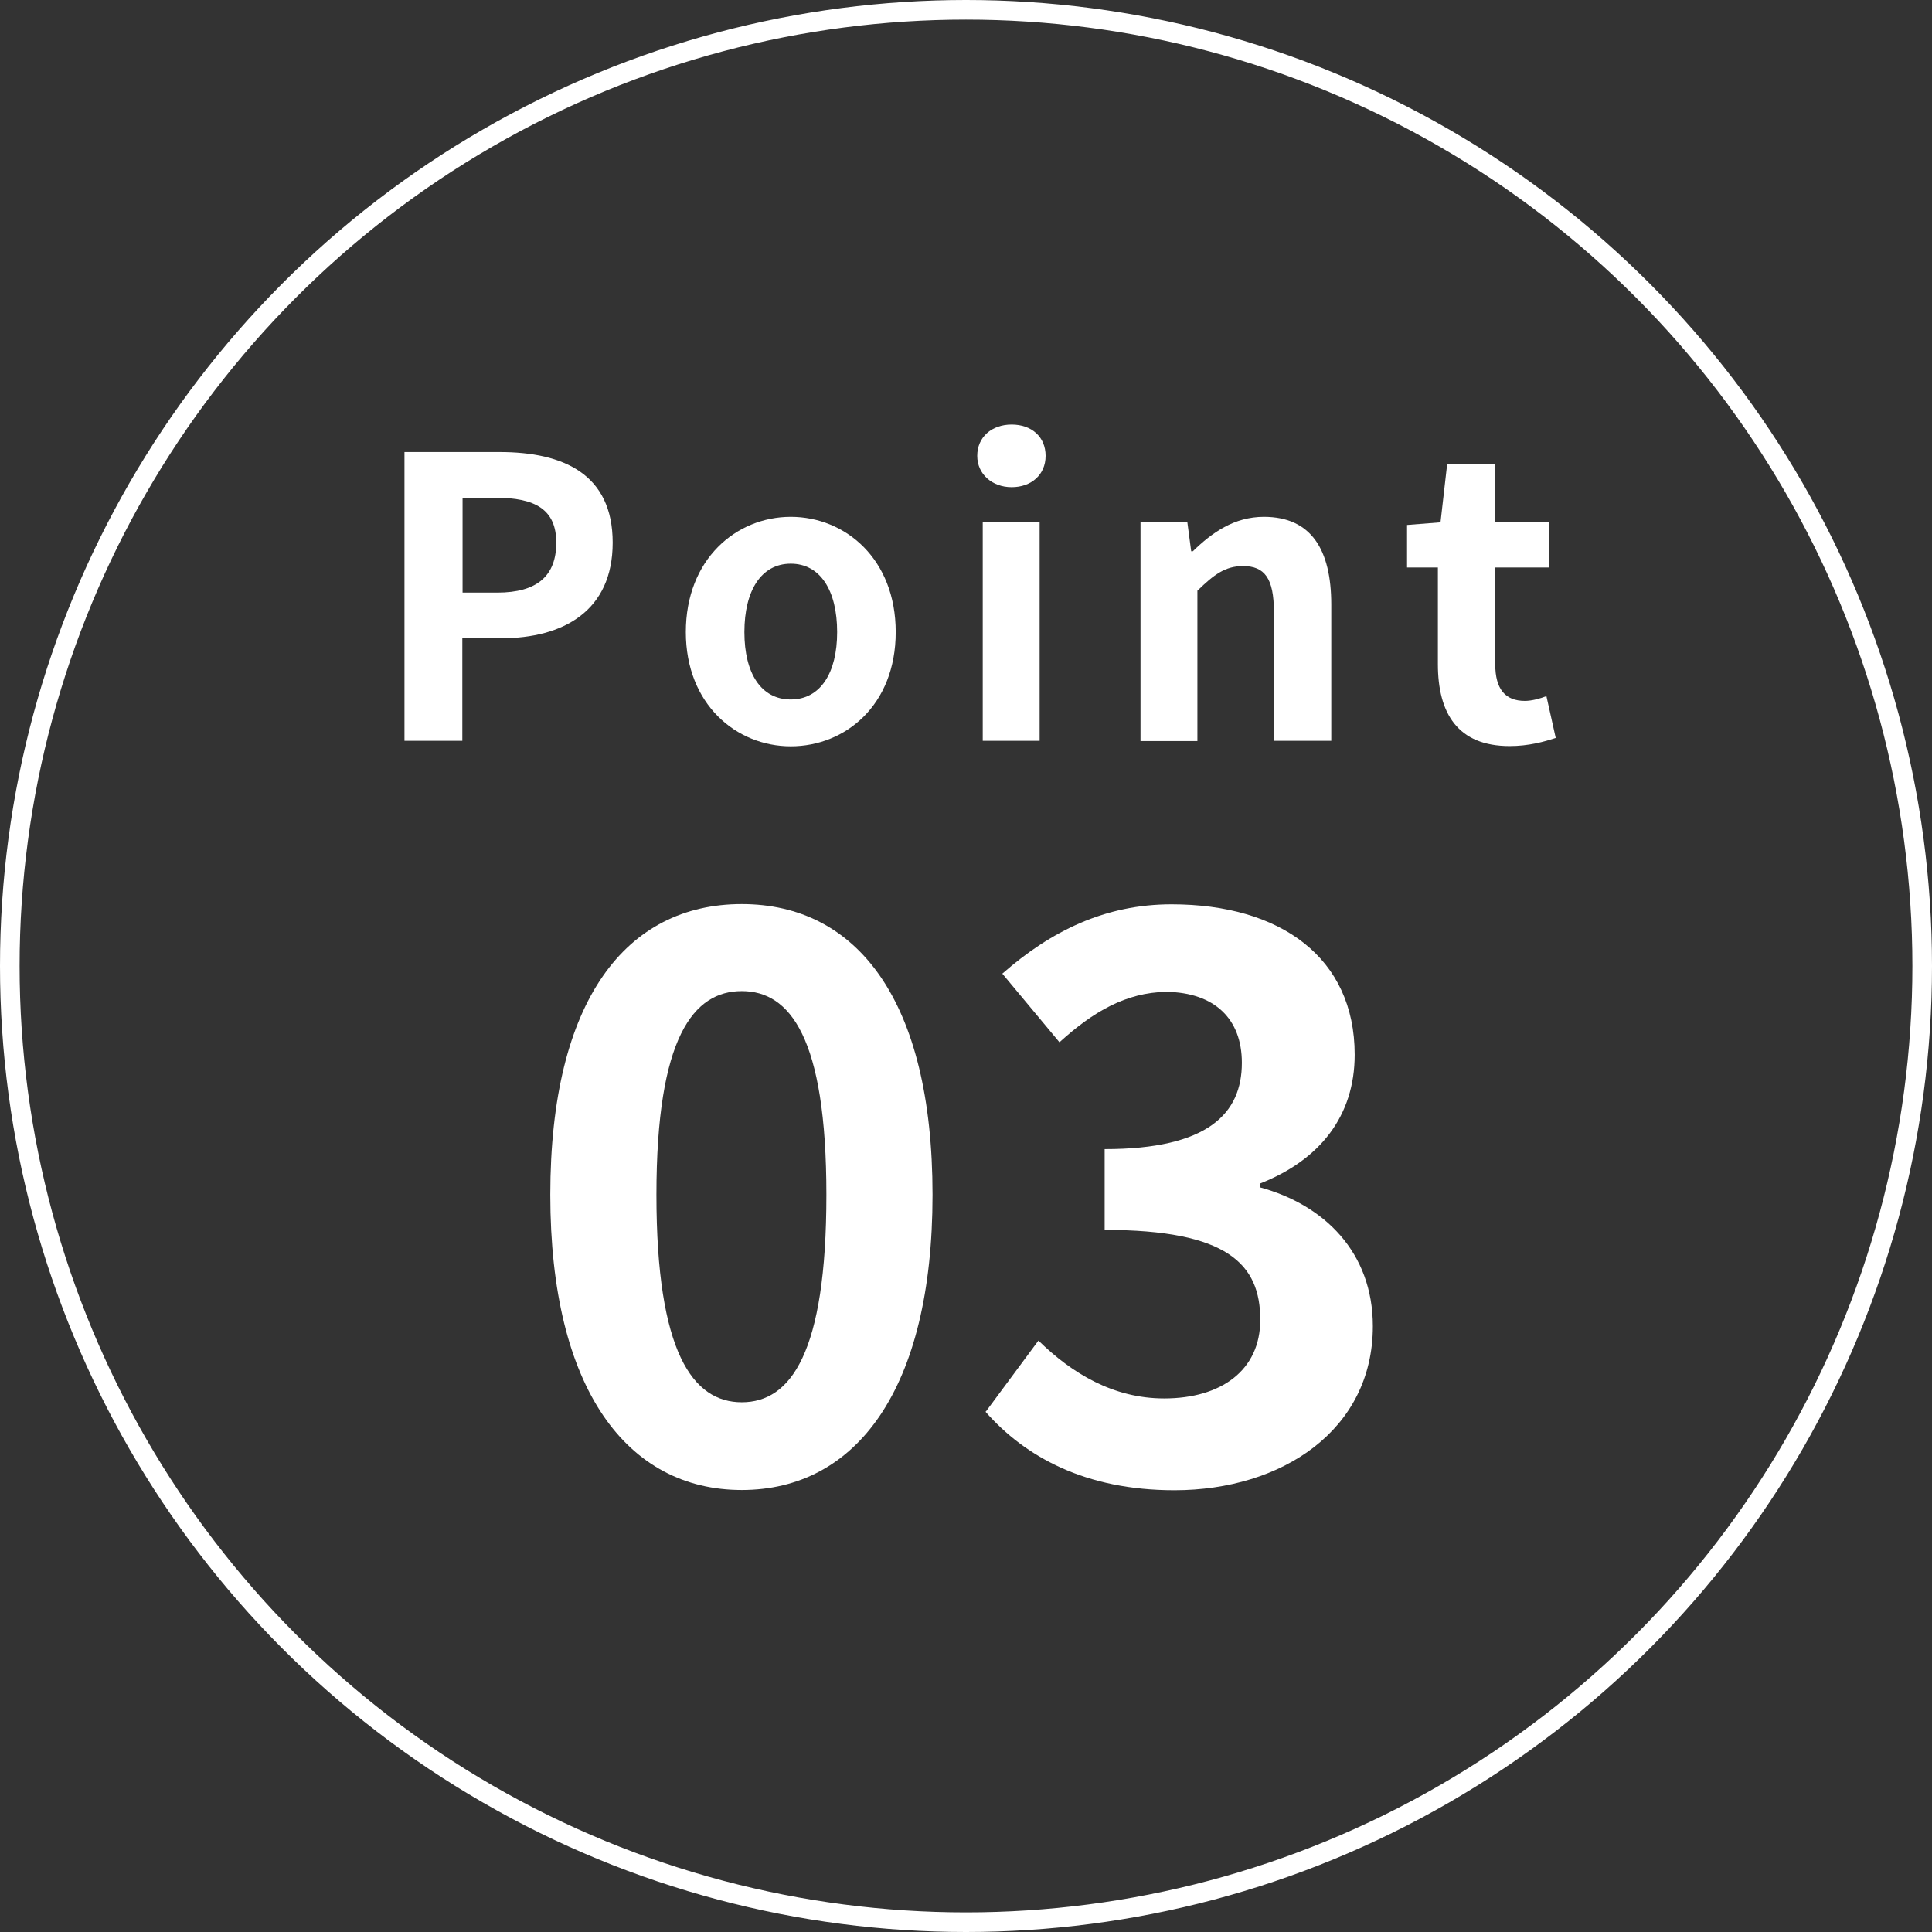 <?xml version="1.0" encoding="UTF-8"?>
<svg id="_レイヤー_2" data-name="レイヤー 2" xmlns="http://www.w3.org/2000/svg" viewBox="0 0 80.82 80.82">
  <rect x="0" y="0" width="80.82" height="80.82" fill="#333333" stroke="none"/>
  <defs>
    <style>
      .cls-1 {
        fill: none;
        stroke: #fff;
        stroke-miterlimit: 10;
        stroke-width: .82px;
      }

      .cls-2 {
        fill: #fff;
      }
    </style>
  </defs>
  <g id="txt">
    <g>
      <g>
        <path class="cls-2" d="M16.93,18.91h3.97c2.68,0,4.73.93,4.73,3.79s-2.07,4-4.67,4h-1.62v4.29h-2.42v-12.08ZM20.8,24.79c1.67,0,2.47-.7,2.47-2.09s-.88-1.88-2.55-1.88h-1.37v3.97h1.45Z"/>
        <path class="cls-2" d="M28.69,26.44c0-3.05,2.11-4.82,4.39-4.82s4.39,1.76,4.39,4.82-2.11,4.78-4.39,4.78-4.39-1.76-4.39-4.78ZM35.02,26.44c0-1.73-.7-2.86-1.94-2.86s-1.94,1.13-1.94,2.86.7,2.82,1.94,2.82,1.94-1.11,1.94-2.82Z"/>
        <path class="cls-2" d="M40.88,19.07c0-.78.6-1.31,1.44-1.31s1.42.52,1.42,1.31-.6,1.31-1.42,1.31-1.44-.55-1.44-1.31ZM41.11,21.85h2.38v9.14h-2.38v-9.14Z"/>
        <path class="cls-2" d="M47.71,21.85h1.96l.16,1.21h.07c.8-.78,1.73-1.44,2.97-1.44,1.98,0,2.82,1.37,2.82,3.67v5.7h-2.4v-5.4c0-1.4-.39-1.91-1.29-1.91-.75,0-1.22.36-1.91,1.03v6.29h-2.38v-9.14Z"/>
        <path class="cls-2" d="M60.15,27.79v-4.05h-1.29v-1.78l1.4-.11.28-2.45h2.01v2.45h2.25v1.89h-2.25v4.05c0,1.04.42,1.53,1.24,1.53.29,0,.65-.1.9-.2l.39,1.75c-.49.16-1.13.34-1.93.34-2.17,0-3-1.37-3-3.43Z"/>
      </g>
      <g>
        <path class="cls-2" d="M23.02,49.98c0-8.17,3.19-12.16,8.01-12.16s7.98,4.02,7.98,12.16-3.19,12.35-7.98,12.35-8.01-4.21-8.01-12.35ZM34.57,49.98c0-6.6-1.53-8.52-3.54-8.52s-3.57,1.91-3.57,8.52,1.53,8.68,3.57,8.68,3.54-2.04,3.54-8.68Z"/>
        <path class="cls-2" d="M41.24,59.05l2.2-2.97c1.4,1.37,3.13,2.42,5.26,2.42,2.39,0,4.02-1.18,4.02-3.29,0-2.33-1.37-3.76-6.51-3.76v-3.38c4.34,0,5.74-1.5,5.74-3.61,0-1.85-1.15-2.94-3.16-2.97-1.69.03-3.06.83-4.47,2.11l-2.39-2.87c2.04-1.79,4.31-2.9,7.08-2.9,4.56,0,7.66,2.23,7.66,6.29,0,2.55-1.44,4.4-3.96,5.39v.16c2.68.73,4.72,2.71,4.72,5.81,0,4.34-3.8,6.86-8.3,6.86-3.73,0-6.25-1.4-7.91-3.29Z"/>
      </g>
      <circle class="cls-1" cx="40.41" cy="40.41" r="40"/>
    </g>
  </g>
</svg>